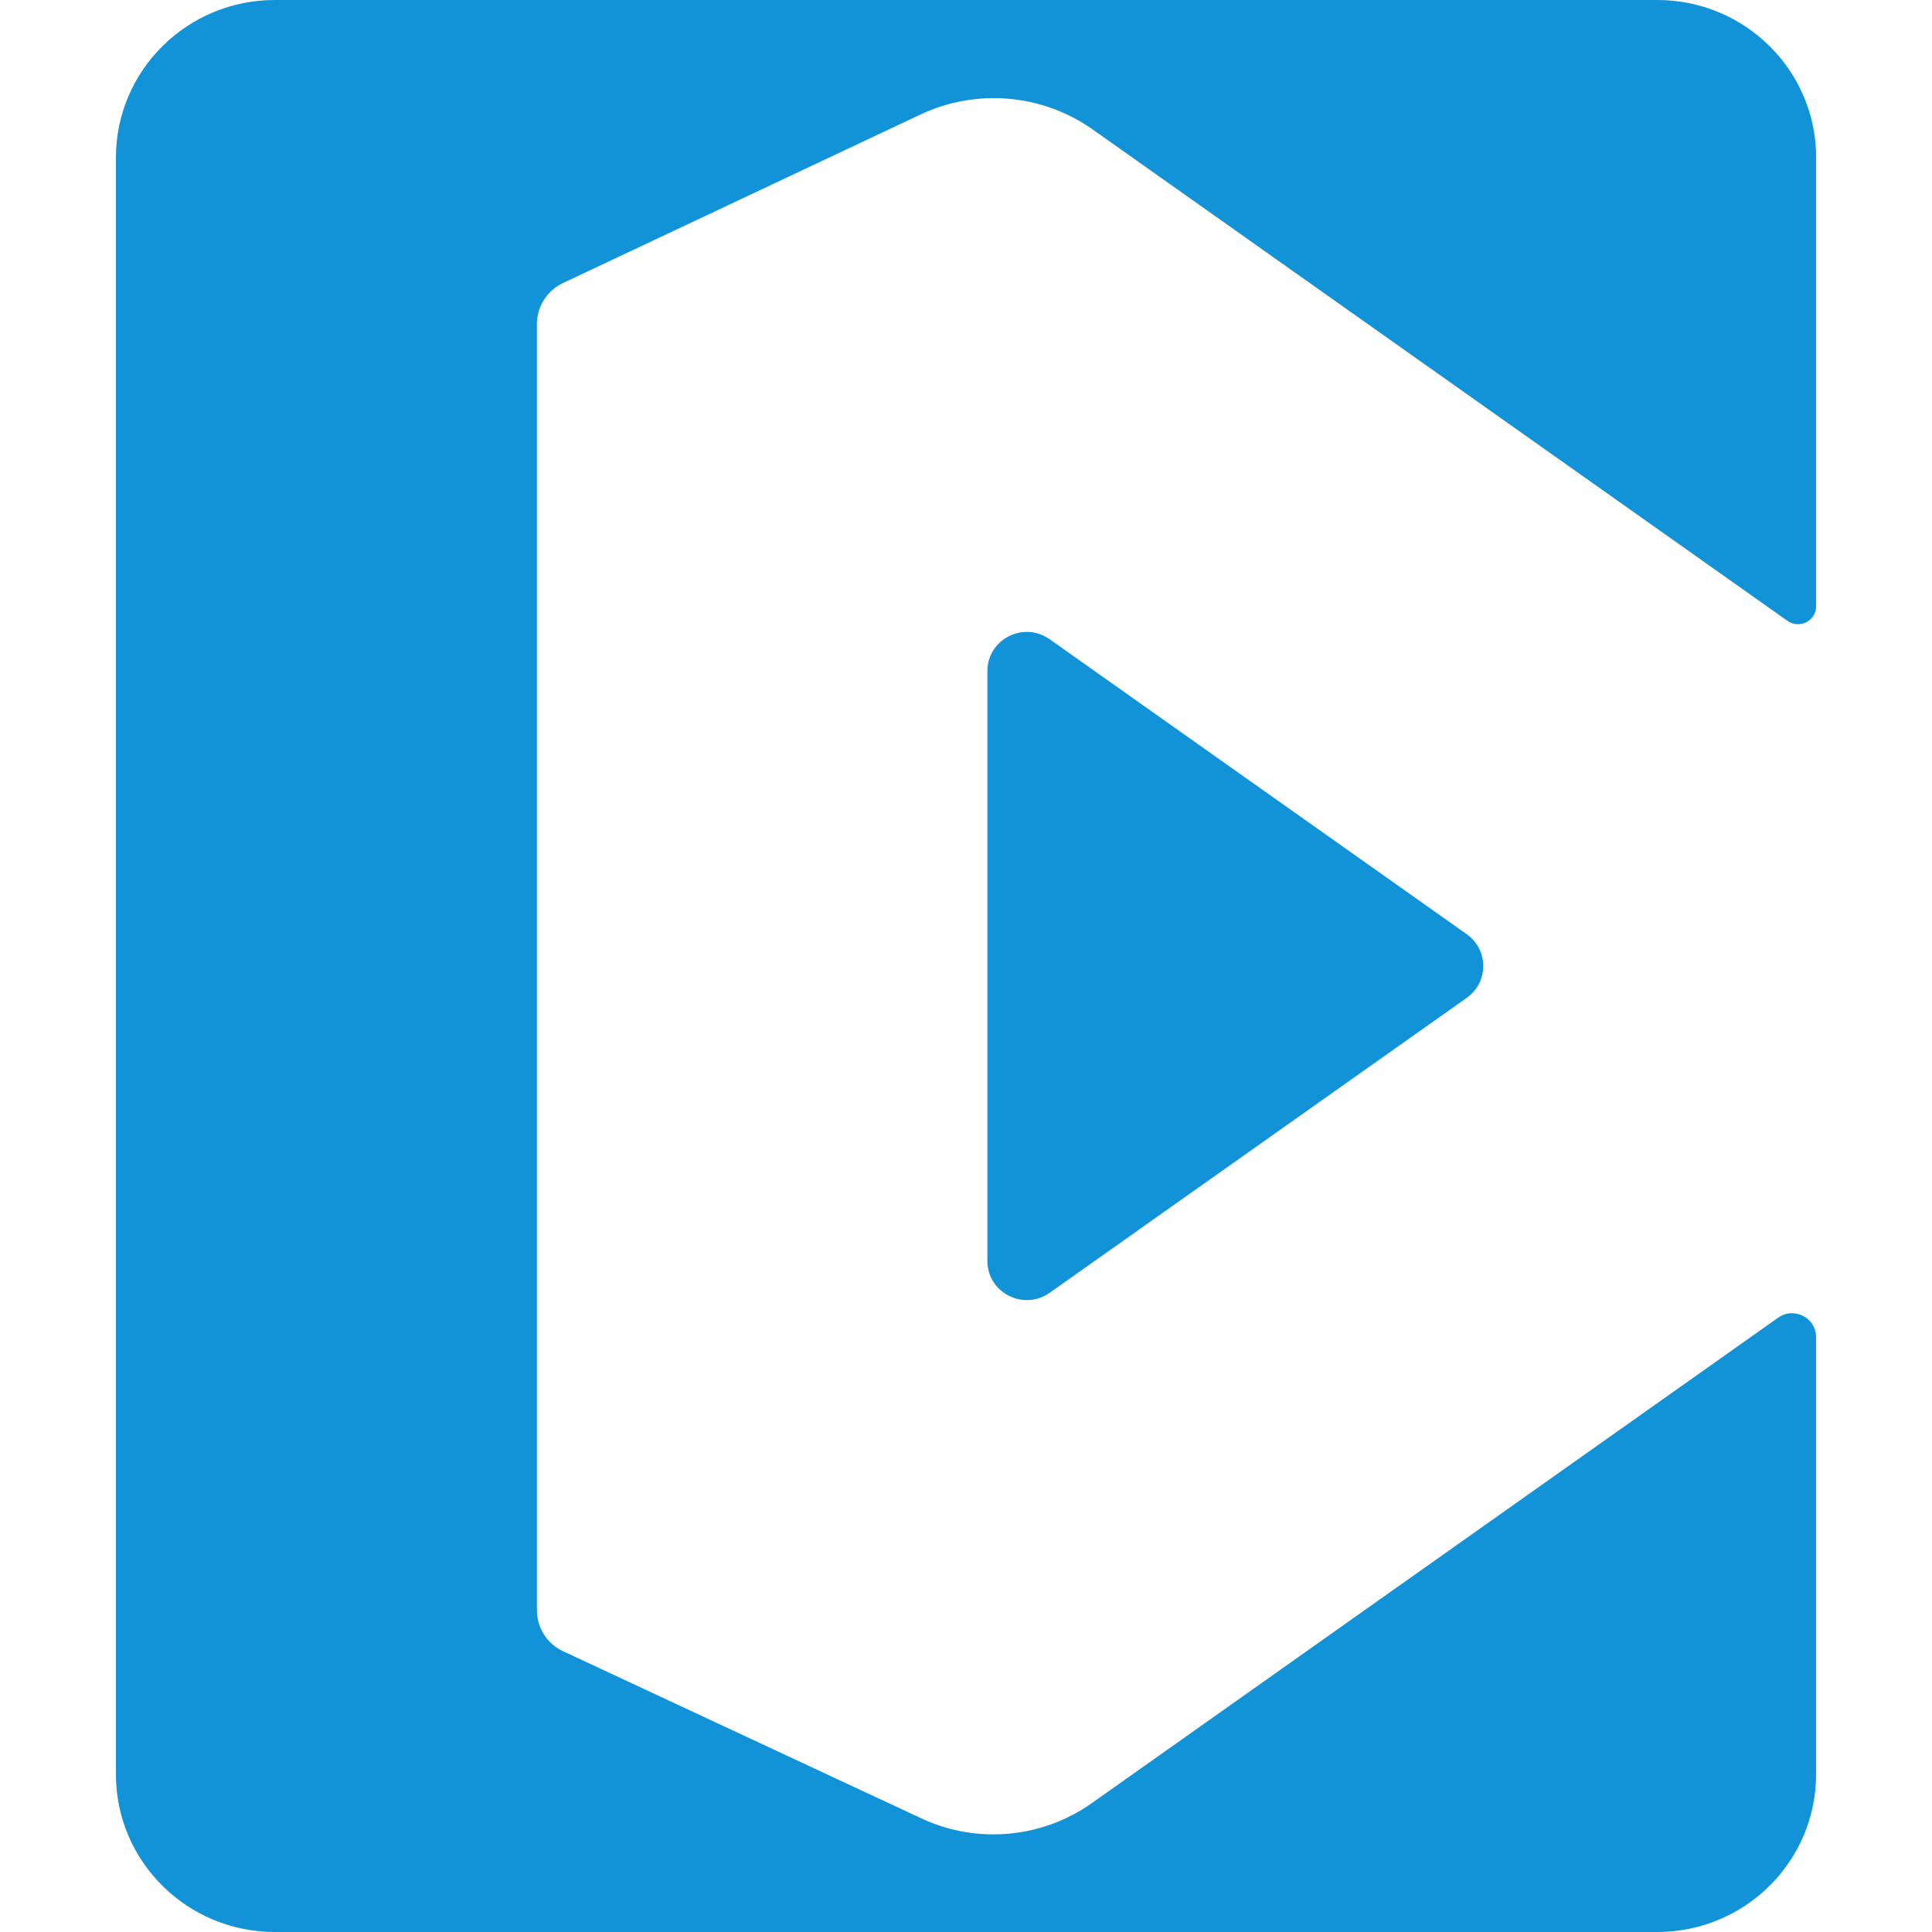 <svg xmlns="http://www.w3.org/2000/svg" width="50" height="50" viewBox="0 0 50 50" fill="none"><g clip-path="url(#clip0_38_19)"><path d="M27.164 33.458L37.959 25.824C38.529 25.421 38.529 24.581 37.959 24.177L27.164 16.543C26.489 16.066 25.554 16.544 25.554 17.366V32.634C25.554 33.456 26.49 33.934 27.164 33.457V33.458Z" fill="#1293D8"></path><path d="M42.641 36.49L28.254 46.666C26.964 47.578 25.279 47.729 23.846 47.06L14.575 42.735C14.16 42.542 13.895 42.128 13.895 41.672V8.386C13.895 7.933 14.158 7.519 14.572 7.324L23.82 2.964C25.268 2.281 26.976 2.43 28.282 3.353L34.347 7.643L46.259 16.067C46.571 16.288 47.002 16.067 47.002 15.687V4.08C47.002 1.827 45.162 0 42.891 0H7.112C4.841 0 3 1.827 3 4.08V45.92C3 48.173 4.841 50 7.112 50H42.888C45.159 50 47 48.173 47 45.92V34.603C47 34.102 46.429 33.81 46.018 34.101L42.641 36.49Z" fill="#1293D8"></path></g><defs><clipPath id="clip0_38_19"><rect width="44" height="50" fill="white" transform="translate(3)"></rect></clipPath></defs></svg>